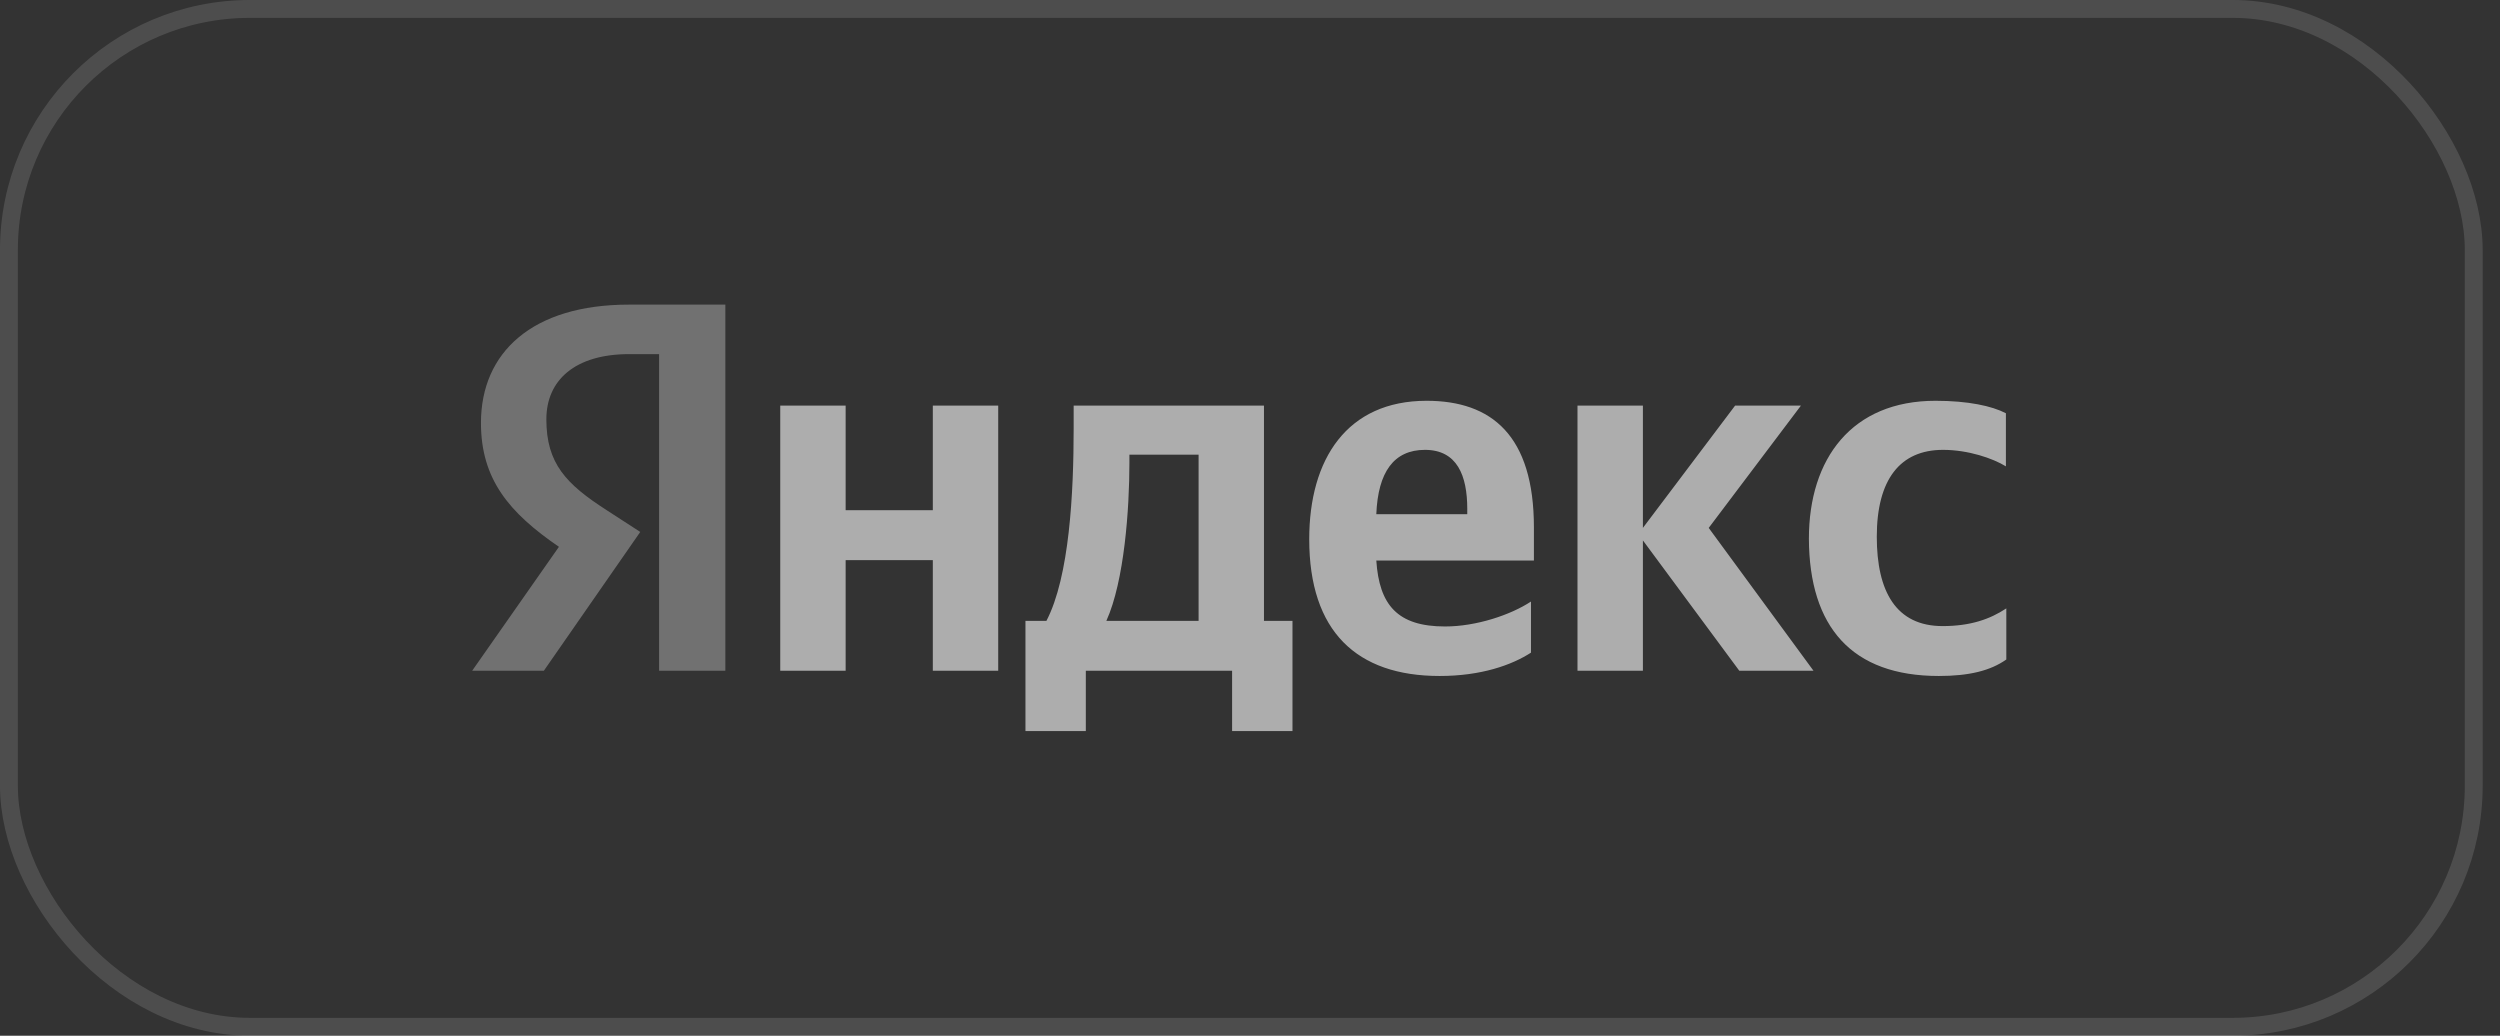<?xml version="1.0" encoding="UTF-8"?> <svg xmlns="http://www.w3.org/2000/svg" width="140" height="58" viewBox="0 0 140 58" fill="none"><rect x="0" y="0" width="140" height="58" fill="#333333" stroke="none"/><rect x="0.5" y="0.5" width="138.029" height="57" rx="13.5" stroke="white" stroke-opacity="0.13"></rect><g style="mix-blend-mode:luminosity" opacity="0.6" clip-path="url(#clip0_204_86)"><path d="M108.574 37.855C110.264 37.855 111.462 37.562 112.354 36.931V34.069C111.438 34.678 110.335 35.061 108.786 35.061C106.18 35.061 105.1 33.123 105.1 30.059C105.1 26.837 106.415 25.192 108.809 25.192C110.217 25.192 111.602 25.666 112.33 26.116V23.142C111.555 22.736 110.217 22.444 108.387 22.444C103.715 22.444 101.298 25.666 101.298 30.172C101.321 35.106 103.692 37.855 108.574 37.855ZM85.735 36.548V33.686C84.608 34.43 82.683 35.083 80.923 35.083C78.247 35.083 77.237 33.867 77.073 31.388H85.899V29.541C85.899 24.381 83.528 22.444 79.89 22.444C75.43 22.444 73.317 25.71 73.317 30.194C73.317 35.354 75.97 37.855 80.618 37.855C82.942 37.855 84.655 37.246 85.735 36.548ZM52.238 22.714V28.572H47.356V22.714H43.694V37.562H47.356V31.366H52.238V37.562H55.9V22.714H52.238ZM72.402 34.768H70.782V22.714H60.125V23.976C60.125 27.603 59.891 32.289 58.6 34.768H57.426V40.941H60.806V37.562H68.998V40.941H72.379V34.768H72.402ZM97.401 37.562H101.556L95.688 29.563L100.852 22.714H97.166L92.002 29.563V22.714H88.34V37.562H92.002V30.262L97.401 37.562ZM79.796 25.192C81.603 25.192 82.167 26.634 82.167 28.504V28.797H77.073C77.167 26.431 78.059 25.192 79.796 25.192ZM67.121 34.768H61.956C62.966 32.537 63.247 28.482 63.247 25.913V25.463H67.121V34.768Z" fill="white"></path><path d="M40.642 37.562H36.91V19.83H35.244C32.192 19.83 30.596 21.295 30.596 23.48C30.596 25.958 31.699 27.107 33.976 28.572L35.854 29.789L30.455 37.562H26.441L31.3 30.622C28.507 28.707 26.934 26.837 26.934 23.683C26.934 19.74 29.798 17.059 35.22 17.059H40.619V37.562H40.642Z" fill="#9B9B9B"></path></g><defs><clipPath id="clip0_204_86"><rect width="86.147" height="23.882" fill="white" transform="translate(26.441 17.059)"></rect></clipPath></defs></svg> 